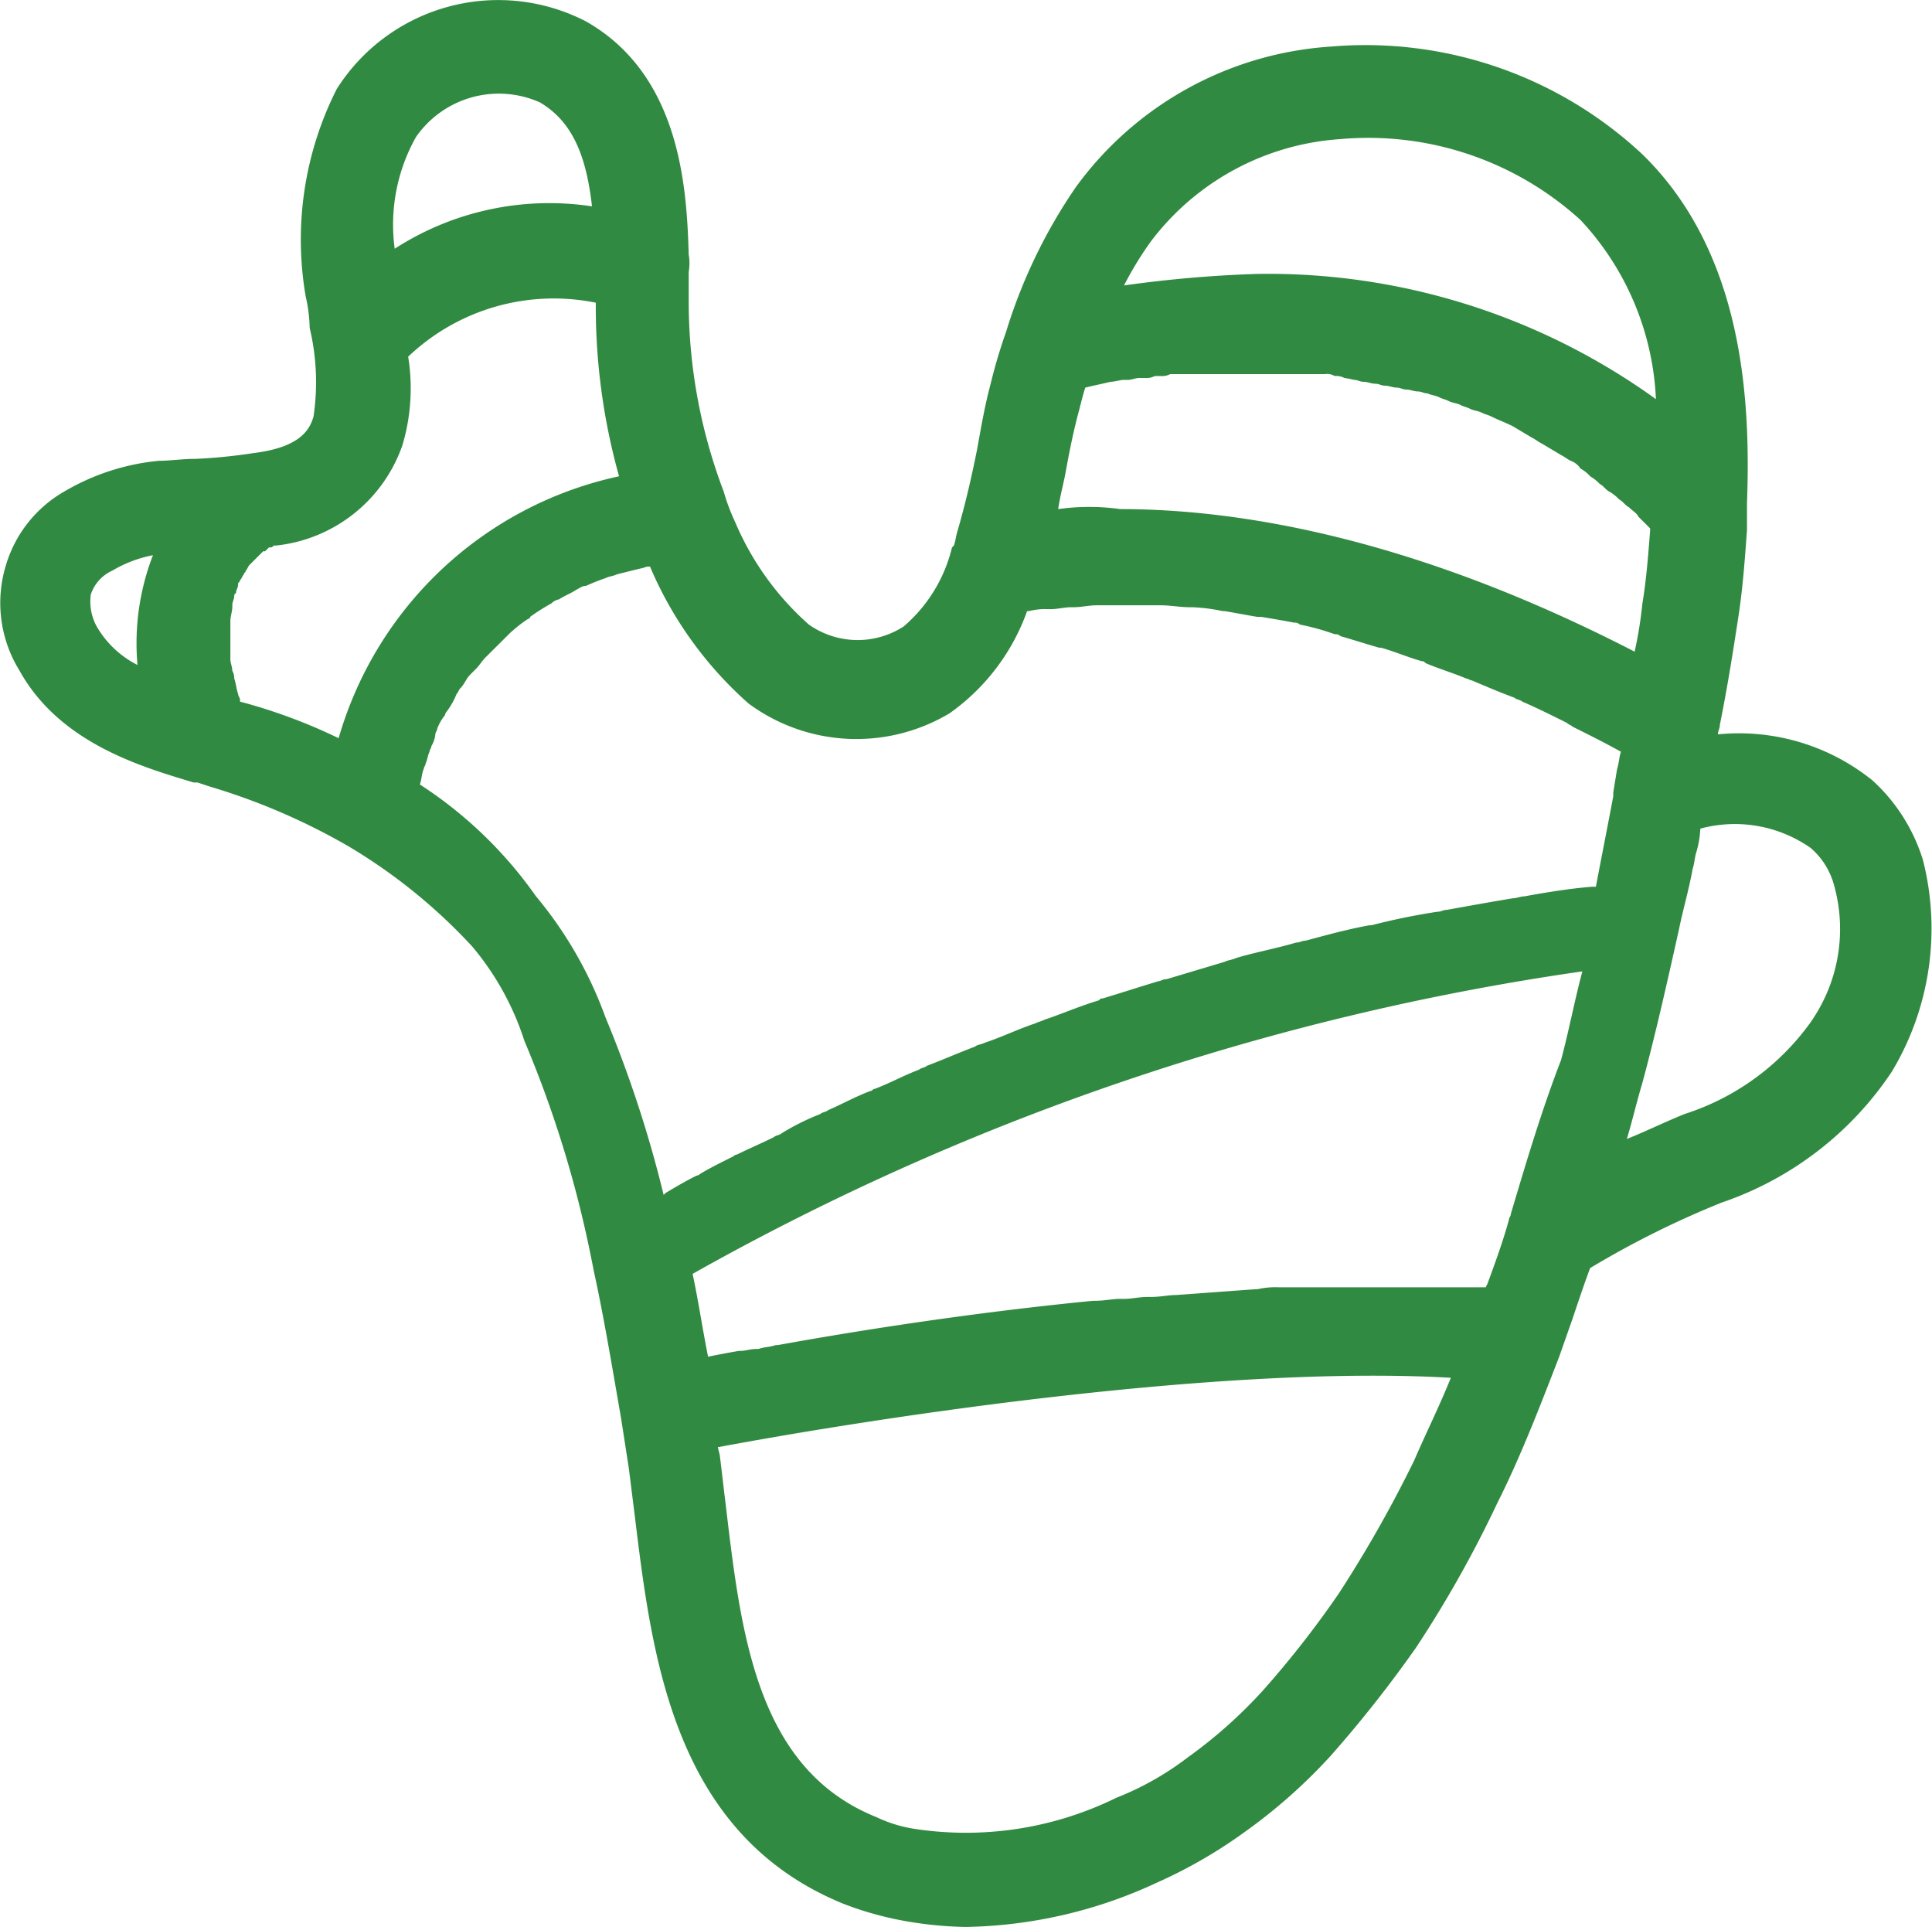 <svg xmlns="http://www.w3.org/2000/svg" width="58.091" height="57.925" viewBox="0 0 58.091 57.925">
  <g id="food" transform="translate(-14.092 -13.982)">
    <path id="Path_244" data-name="Path 244" d="M71.907,39.823A5.388,5.388,0,0,0,70.4,37.448a6.391,6.391,0,0,0-4.653-1.39c0-.116.058-.174.058-.29.233-1.158.407-2.259.582-3.417.116-.811.174-1.622.233-2.432v-.811c.116-3.127-.116-7.529-3.141-10.483a12.193,12.193,0,0,0-9.364-3.243,10.306,10.306,0,0,0-7.677,4.228,15.919,15.919,0,0,0-2.094,4.344,15.927,15.927,0,0,0-.465,1.564c-.174.637-.291,1.332-.407,1.969-.174.869-.349,1.622-.582,2.432-.058.174-.058.29-.116.463l-.058.058a4.511,4.511,0,0,1-1.454,2.375,2.546,2.546,0,0,1-2.85-.058,8.558,8.558,0,0,1-2.21-3.069,6.013,6.013,0,0,1-.349-.927A16.063,16.063,0,0,1,34.8,23.085v-.927a1.568,1.568,0,0,0,0-.521c-.058-1.969-.233-5.386-3.082-7.008a5.747,5.747,0,0,0-7.5,2.027,10.023,10.023,0,0,0-.931,6.255,4.483,4.483,0,0,1,.116.927,7.032,7.032,0,0,1,.116,2.664c-.116.405-.407.927-1.8,1.1a16.171,16.171,0,0,1-1.745.174c-.407,0-.756.058-1.105.058a6.89,6.89,0,0,0-2.85.927,3.8,3.8,0,0,0-1.745,2.2,3.868,3.868,0,0,0,.407,3.185c1.221,2.2,3.722,2.9,5.234,3.359h.116l.349.116a19.4,19.4,0,0,1,4.187,1.8,16.643,16.643,0,0,1,3.722,3.012,8.363,8.363,0,0,1,1.57,2.838,33.8,33.8,0,0,1,2.036,6.66l.058.29c.291,1.332.523,2.722.814,4.4L33,58.124l.174,1.39c.523,4.286,1.163,9.614,6.281,11.7a10.1,10.1,0,0,0,1.57.463,11.572,11.572,0,0,0,2.094.232,14.114,14.114,0,0,0,5.758-1.332,14.607,14.607,0,0,0,2.617-1.506,16.3,16.3,0,0,0,2.617-2.317A37.132,37.132,0,0,0,56.67,63.51a34.933,34.933,0,0,0,2.443-4.344c.7-1.39,1.28-2.9,1.861-4.4l.407-1.158c.174-.521.349-1.042.523-1.506a27.838,27.838,0,0,1,3.955-1.969,10.027,10.027,0,0,0,5.118-3.938,8.355,8.355,0,0,0,.931-6.371Zm-3.315,4.807a7.469,7.469,0,0,1-3.839,2.838c-.582.232-1.163.521-1.745.753.174-.579.291-1.1.465-1.68.407-1.506.756-3.069,1.105-4.633.116-.579.291-1.158.407-1.8.058-.174.058-.347.116-.521a2.9,2.9,0,0,0,.116-.695,3.973,3.973,0,0,1,3.315.579,2.238,2.238,0,0,1,.7,1.1,4.875,4.875,0,0,1-.64,4.054ZM49.807,66.811a8.884,8.884,0,0,1-2.152,1.216,10.251,10.251,0,0,1-6.107.927,4.139,4.139,0,0,1-1.105-.347c-3.606-1.448-4.071-5.5-4.536-9.44-.058-.463-.116-.985-.174-1.448l-.058-.232C40.327,56.618,50.737,55,57.716,55.4c-.349.869-.756,1.68-1.105,2.49a37.678,37.678,0,0,1-2.268,4,29.508,29.508,0,0,1-2.268,2.9A14.294,14.294,0,0,1,49.807,66.811ZM26.717,37.564h0c.058-.174.058-.347.116-.463,0-.058.058-.116.058-.174.058-.116.058-.232.116-.347,0-.058.058-.116.058-.174a.821.821,0,0,0,.116-.347c0-.058.058-.116.058-.174a1.45,1.45,0,0,1,.233-.405.2.2,0,0,1,.058-.116,2.344,2.344,0,0,0,.291-.521c.058-.058.058-.116.116-.174.116-.116.174-.29.291-.405l.174-.174c.116-.116.174-.232.291-.347l.174-.174.349-.347.174-.174a4.072,4.072,0,0,1,.582-.463.057.057,0,0,0,.058-.058,6.133,6.133,0,0,1,.64-.405A.442.442,0,0,1,30.9,32c.174-.116.349-.174.523-.29.116-.058.174-.116.291-.116a6.049,6.049,0,0,1,.582-.232c.116-.058.233-.058.349-.116l.7-.174c.058,0,.174-.058.233-.058h.058A11.488,11.488,0,0,0,36.6,35.131a5.458,5.458,0,0,0,6.049.29,6.4,6.4,0,0,0,2.326-3.069h.058a1.987,1.987,0,0,1,.582-.058h.058c.233,0,.407-.058.64-.058h.058c.233,0,.465-.058.7-.058h1.919c.291,0,.582.058.872.058h.058a5.111,5.111,0,0,1,.931.116h.058c.349.058.64.116.989.174h.116c.349.058.7.116.989.174a.214.214,0,0,1,.174.058,7.055,7.055,0,0,1,1.047.29.214.214,0,0,1,.174.058c.407.116.756.232,1.163.347h.058c.407.116.814.29,1.221.405.058,0,.058,0,.116.058.407.174.814.29,1.221.463.058,0,.116.058.174.058.407.174.814.347,1.28.521.058.058.174.058.233.116.407.174.872.405,1.338.637.058.058.116.058.174.116.465.232.931.463,1.454.753-.058.174-.058.347-.116.521L62.6,37.8v.116c-.174.927-.349,1.8-.523,2.722h-.116c-.7.058-1.4.174-2.036.29-.116,0-.233.058-.349.058-.7.116-1.338.232-1.977.347-.116,0-.174.058-.291.058a19.859,19.859,0,0,0-1.977.405h-.058c-.64.116-1.28.29-1.919.463-.116,0-.174.058-.291.058-.582.174-1.221.29-1.8.463-.116.058-.233.058-.349.116l-1.745.521c-.116,0-.174.058-.233.058-.582.174-1.105.347-1.687.521-.058,0-.058,0-.116.058-.582.174-1.105.405-1.628.579-.116.058-.174.058-.291.116-.523.174-.989.405-1.512.579-.116.058-.233.058-.291.116-.465.174-.989.405-1.454.579-.058.058-.174.058-.233.116-.465.174-.872.405-1.338.579-.058,0-.058.058-.116.058-.465.174-.872.405-1.28.579-.058.058-.174.058-.233.116a7.25,7.25,0,0,0-1.163.579c-.058.058-.174.058-.233.116-.349.174-.756.347-1.105.521a.2.2,0,0,0-.116.058c-.349.174-.7.347-.989.521a.2.2,0,0,1-.116.058c-.349.174-.64.347-.931.521l-.058.058A35.918,35.918,0,0,0,32.3,44.572a12.127,12.127,0,0,0-2.094-3.649,12.7,12.7,0,0,0-3.49-3.359ZM16.83,31.83a1.206,1.206,0,0,1,.64-.695,3.826,3.826,0,0,1,1.221-.463,7.343,7.343,0,0,0-.465,3.3A2.952,2.952,0,0,1,17,32.815a1.555,1.555,0,0,1-.174-.985ZM26.6,18.1a3.033,3.033,0,0,1,3.722-1.042c.989.579,1.4,1.622,1.57,3.127a8.572,8.572,0,0,0-5.932,1.274A5.379,5.379,0,0,1,26.6,18.1ZM24.275,36.174a16.442,16.442,0,0,0-2.966-1.1v-.058c0-.058-.058-.116-.058-.174-.058-.174-.058-.29-.116-.463a.436.436,0,0,0-.058-.232c0-.116-.058-.232-.058-.347V32.641c0-.116.058-.29.058-.405v-.058c0-.116.058-.174.058-.29,0-.058.058-.058.058-.116s.058-.116.058-.232c0-.058.058-.058.058-.116.058-.058.058-.116.116-.174,0-.058.058-.058.058-.116.058-.058.058-.116.116-.174l.058-.058.174-.174.174-.174h.058l.116-.116h.058c.058,0,.058-.058.116-.058h.058a4.529,4.529,0,0,0,3.78-3.012,5.976,5.976,0,0,0,.174-2.664,6.346,6.346,0,0,1,5.641-1.622V23.2a18.9,18.9,0,0,0,.7,5.1,11.233,11.233,0,0,0-8.433,7.876Zm23.613-13.61a10.191,10.191,0,0,1,.814-1.332,7.784,7.784,0,0,1,5.7-3.069,9.479,9.479,0,0,1,7.212,2.432,8.421,8.421,0,0,1,2.268,5.386A19.949,19.949,0,0,0,51.9,22.216a37.05,37.05,0,0,0-4.013.347ZM59.519,50.479c0,.058-.058.116-.058.174-.174.637-.407,1.274-.64,1.911l-.058.116H52.54a2.4,2.4,0,0,0-.64.058h-.058c-.814.058-1.57.116-2.385.174-.233,0-.465.058-.756.058h-.116c-.233,0-.465.058-.7.058h-.116c-.233,0-.465.058-.756.058h-.058c-3.548.347-6.921.869-9.48,1.332h-.058c-.174.058-.349.058-.523.116h-.058c-.174,0-.349.058-.465.058h-.058c-.349.058-.64.116-.931.174-.174-.869-.291-1.68-.465-2.49a76.736,76.736,0,0,1,26.753-9.093c-.233.869-.407,1.8-.64,2.664-.582,1.506-1.047,3.069-1.512,4.633ZM45.91,29.282c.058-.405.174-.811.233-1.158.116-.637.233-1.216.407-1.853.058-.232.116-.463.174-.637.233-.058.523-.116.756-.174.116,0,.291-.058.407-.058H48c.116,0,.233-.058.349-.058h.174a.526.526,0,0,0,.291-.058h.174a.526.526,0,0,0,.291-.058h4.653a.437.437,0,0,1,.291.058.526.526,0,0,1,.291.058,2.528,2.528,0,0,1,.291.058c.116,0,.174.058.291.058s.233.058.349.058.174.058.291.058.233.058.349.058.174.058.291.058.233.058.349.058.174.058.291.058c.116.058.233.058.349.116s.174.058.291.116.233.058.349.116.174.058.291.116.233.058.349.116.174.058.291.116c.233.116.407.174.64.29a31928.787,31928.787,0,0,0,.582.347c.116.058.174.116.291.174a20674.021,20674.021,0,0,0,.582.347c.116.058.174.116.291.174a.58.58,0,0,1,.291.232,1.02,1.02,0,0,1,.291.232,1.268,1.268,0,0,1,.291.232c.116.058.174.174.291.232a1.268,1.268,0,0,1,.291.232c.116.058.174.174.291.232.116.116.233.174.291.29l.233.232.116.116v.058c-.058.753-.116,1.506-.233,2.2a12.492,12.492,0,0,1-.233,1.448c-6.514-3.359-11.748-4.286-15.47-4.286a6.678,6.678,0,0,0-1.861,0Z" transform="translate(0 0)" fill="#318a41"/>
  </g>
</svg>
